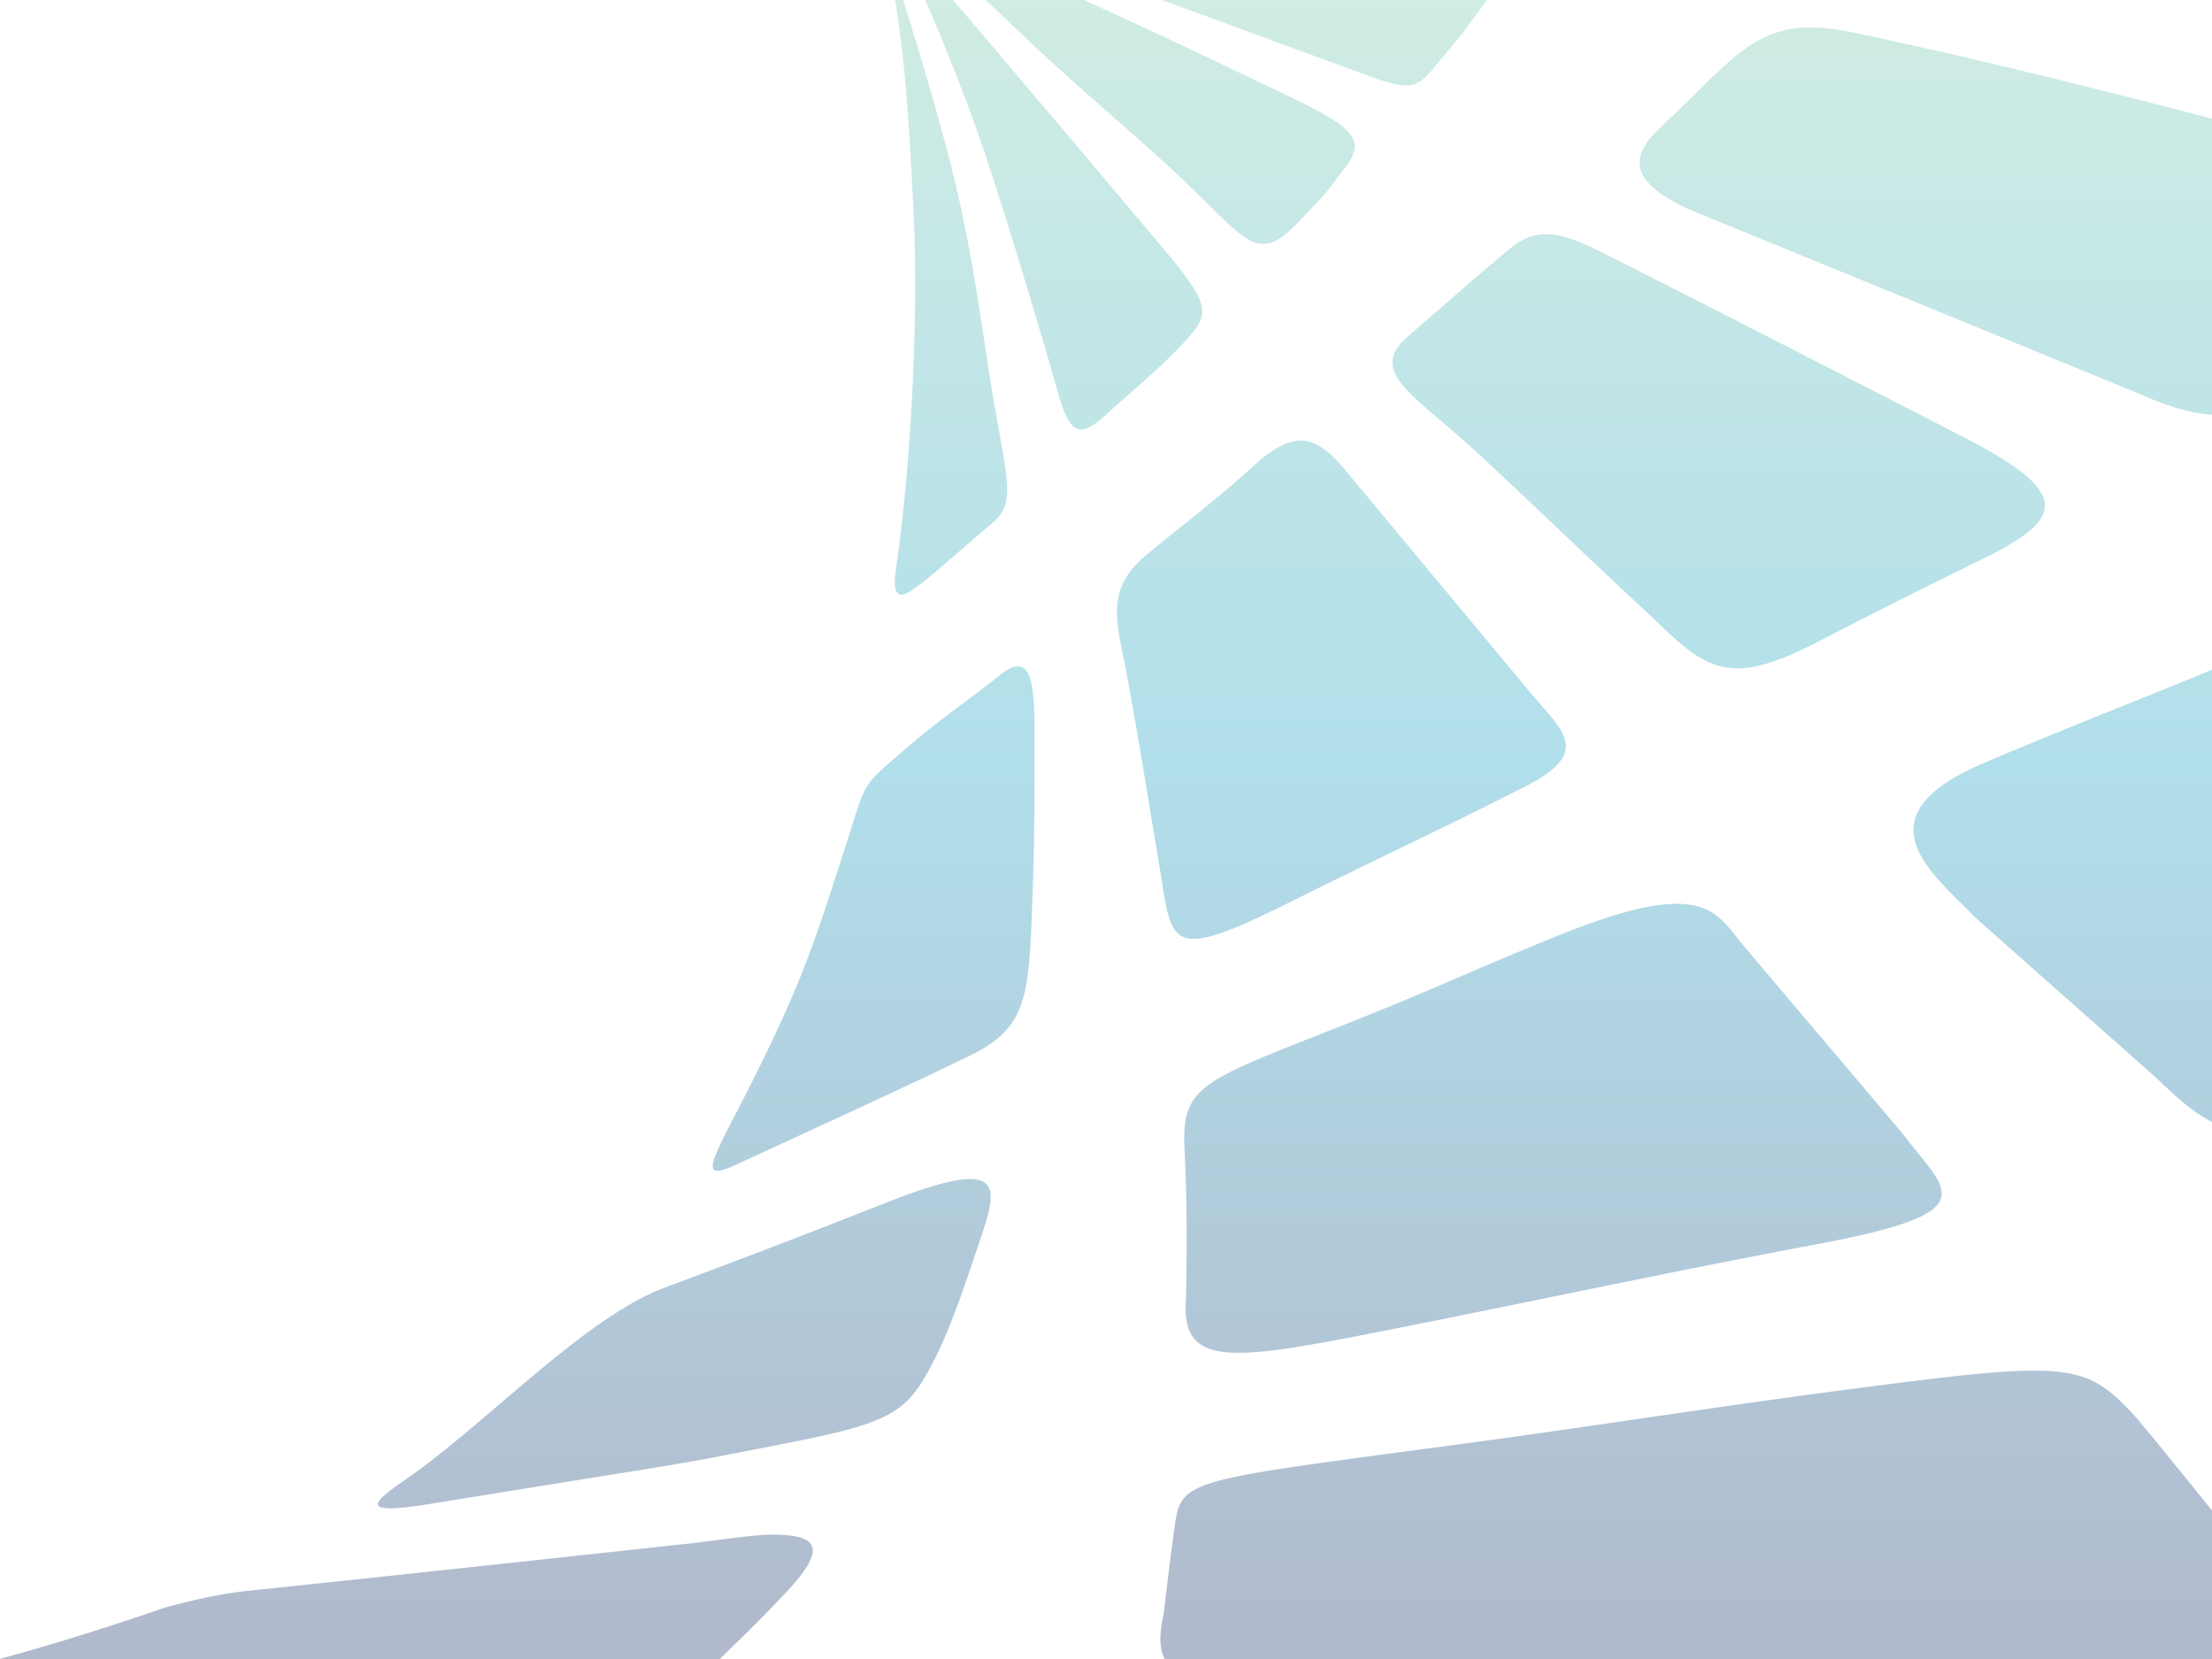 <svg xmlns="http://www.w3.org/2000/svg" width="160" height="120" viewBox="0 0 160 120"><defs><linearGradient id="rehna" x1="199.94" x2="199.94" y1="-7.03" y2="122.3" gradientUnits="userSpaceOnUse"><stop offset="0" stop-color="#83cdac"/><stop offset=".48" stop-color="#1fa3c5"/><stop offset="1" stop-color="#20326a"/></linearGradient></defs><g><g clip-path="url(#clip-6f5a1c3f-981e-4ceb-b411-34a0bbd167f4)" opacity=".35"><path fill="url(#rehna)" d="M65.436-5.51c-.179-.176-.438-.394-.294-.394.099 0 .389.103 1.031.394 1.16.522 3.295 1.378 8.62 3.845 5.93 2.747 8.062 3.663 13.791 6.412 8.56 4.105 10.805 4.744 8.625 7.502-1.364 1.73-.914 1.36-3.328 3.856-3.167 3.277-3.698 1.102-9.593-4.305-3.565-3.208-7.032-6.135-10.493-9.432-3.998-3.805-8.232-7.75-8.36-7.878zm.263 2.838c-.644-1.397-.784-1.813-.705-1.813.07 0 .332.363.543.625.87 1.071 1.747 2.026 2.97 3.38C69.573.692 84.2 18.007 85.095 19.127c2.523 3.163 2.242 3.786.594 5.591-1.712 1.87-3.911 3.654-5.597 5.197-2.172 1.988-2.772 1.442-3.725-2.063-.334-1.238-4.028-13.894-5.97-19.164-2.6-7.056-4.296-10.49-4.697-11.36zM64.667-.655c-.166-1.251-.164-1.666-.103-1.666.035 0 .085.117.136.29.492 1.662 2.223 6.882 3.86 13.125 1.435 5.47 2.1 9.989 2.844 14.94 1.252 8.313 2.318 10.206.39 11.78l-4.796 4.124c-.948.643-2.657 2.41-2.197-.732C66 32.96 66.401 22.34 66.098 15.74 65.6 4.747 65.078 2.42 64.668-.655zM125.08 4.45c2.087-1.835 3.838-2.465 5.85-2.465 1.972 0 4.205.604 7.253 1.265 10.128 2.199 31.657 7.77 40.278 10.41 10.456 3.147 7.792 4.995 4.531 6.598-6.01 2.954-10.252 4.962-14.724 7.172-6.074 2.998-8.09 3.451-13.681.992-.596-.26-32.363-13.248-32.576-13.348-3.91-1.88-4.417-3.587-1.746-6.016 1.6-1.454 2.975-2.985 4.815-4.608zM109.13 18.055c.932-.772 1.771-1.118 2.704-1.118.897 0 1.884.318 3.128.882 1.936.877 26.185 13.339 27.113 13.822 7.83 4.028 7.26 5.867 1.4 8.756-4.38 2.158-7.567 3.735-11.847 5.958-6.51 3.386-8.12 2.198-12.118-1.71-3.577-3.279-9.397-8.909-12.923-12.144-4.264-3.908-7.717-5.615-4.762-8.154 2.61-2.25 4.371-3.847 7.305-6.292zm98.59 10.582c3.38-1.488 6.124-2.212 8.852-2.212 2.055 0 4.101.412 6.406 1.222 5.6 1.976 10.81 3.812 18.91 7.023 8.465 3.36 21.384 9.172 31.31 13.142 8.411 3.369 19.952 7.669 7.878 10.351-8.195 1.82-22.66 5.23-30.585 6.962-12.923 2.823-11.74 2.871-26.656-4.701-7.85-4.165-22.932-11.006-30.438-14.69-7.462-3.664-10.148-7.015-3.301-9.875 5.263-2.196 12.629-5.026 17.624-7.222zM90.562 33.795c1.434-1.311 2.525-1.931 3.52-1.931 1.084 0 2.055.743 3.228 2.141.926 1.11 12.746 15.333 13.405 16.115 2.334 2.783 4.456 4.276-.334 6.74-5.135 2.642-10.493 5.11-17.13 8.423-9.237 4.604-8.404 2.957-9.512-3.385-.823-4.93-1.293-7.964-2.211-12.994-.675-3.678-1.747-6.18 1.388-8.762 2.942-2.43 5.246-4.146 7.646-6.347zm70.448 14.212a14.327 14.327 0 0 1 5.73-1.186c4.718.004 9.223 2.207 13.319 4.458 6.663 3.667 13.762 7.722 20.66 11.543 9.591 5.312 17.176 9.508 3.447 12.14-11.462 2.197-21.945 4.175-29.569 5.918-11.12 2.54-13.907 1.701-18.341-2.647-.339-.333-13.253-11.74-13.423-11.916-2.947-3.065-8.55-7.171.563-11.08 6.9-2.955 12.823-5.163 17.614-7.23zm-88.713.85c.553-.457.987-.661 1.326-.661 1.136 0 1.205 2.303 1.205 4.939 0 7.33-.028 8.632-.198 13.108-.233 6.115-.554 8.202-4.449 10.103-4.61 2.249-9.23 4.337-16.906 7.886-2.533 1.17-2.047.162 0-3.783 4.796-9.245 5.657-12.4 7.822-19.04 1.682-5.157.99-4.282 4.657-7.457 2.085-1.809 4.41-3.386 6.543-5.095zm40.173 18.91c4.27-1.738 6.973-2.392 8.807-2.392 2.768 0 3.57 1.488 4.81 2.99.688.833 11.394 13.443 11.667 13.805 3.076 4.053 6.035 5.513-6.359 7.835-10.163 1.904-20.007 4.012-28.764 5.756-13.024 2.59-17.304 3.576-16.838-1.86.027-3.188.12-5.763-.113-10.822-.209-4.579 1.212-4.86 11.399-8.897 7.397-2.931 8.197-3.483 15.39-6.414zm199.72 5.822c3.837-.628 6.796-1.029 9.52-1.029 5.789 0 10.514 1.811 20.375 7.136 13.805 7.447 38.874 21.316 54.9 30.698 9.59 5.617 14.004 11.206-2.132 11.724-8.852.285-14.342.123-20.115.104-5.012-.018-9.96-.063-18.007.008-19.71.173-23.44-.357-43.134-12.672-7.317-4.575-22.48-13.228-35.005-20.066-6.929-4.155-7.79-9.46 0-10.812 8.592-1.491 25.047-3.7 33.599-5.091zM64.249 86.933c2.932-1.148 4.79-1.65 5.913-1.65 2.055 0 1.644 1.676.821 4.128-.936 2.777-2.087 6.335-3.307 8.761-2.09 4.152-3.093 4.722-11.452 6.353-8.886 1.729-4.513.914-25.073 4.25-5.3.858-4.274-.06-1.74-1.812 5.734-3.96 12.825-11.623 18.626-13.806 5.374-2.024 8.497-3.178 16.212-6.224zm158.715.616c4.99-.78 8.65-1.203 11.675-1.203 7.686.002 11.245 2.749 21.912 9.452 7.808 4.91 15.68 10.792 23.574 15.8 9.717 6.066 5.601 10.628-9.352 10.582-12.303.061-35.897 0-48.275 0-11.545 0-16.895.674-23.025-3.771-1.09-.788-16.714-15.14-17.285-15.79-5.33-6.044-2.223-8.634 5.191-9.727 11.203-1.657 24.509-3.617 35.585-5.342zm-90.613 13.13c7.406-.98 11.836-1.54 14.773-1.54 3.935 0 5.202 1.011 7.372 3.376.76.823 11.145 13.706 11.53 14.352 3.326 5.604-1.49 5.417-18.515 5.417h-39.936c-20.153 0-24.644.559-23.467-5.235.158-.782.282-2.503.88-6.78.46-3.287 1.171-3.207 20.246-5.757 9.474-1.265 18.097-2.64 27.117-3.832zm-82.314 10.949c2.4-.283 4.418-.623 5.875-.623 3.277.004 3.946.981.993 4.122-2.551 2.717-3.044 3.089-5.194 5.223-1.295 1.28-2.796 1.781-8.543 1.88-.114 0-10.811 0-23.307-.004-17.494 0-24.103-.05-24.552-.05-1.206 0-1.587-.784.162-1.118 5.224-1.007 13.502-3.745 16.084-4.65.881-.306 3.996-1.093 6.152-1.316 10.548-1.089 32.33-3.464 32.33-3.464zM65.201-6.738c.573.208 4.565 1.529 10.292 3.607 6.562 2.382 13.49 4.947 20.485 7.512 7.063 2.565 5.898 2.658 9.397-1.466.525-.622.776-1.016 1.798-2.383 2.66-3.547-1.1-3.388-9.492-4.67-4.197-.638-9.296-1.283-19.89-2.104-7.358-.574-9.723-.637-10.856-.711a25.427 25.427 0 0 0-1.613-.073c-.898 0-.51.15-.121.288"/></g></g></svg>